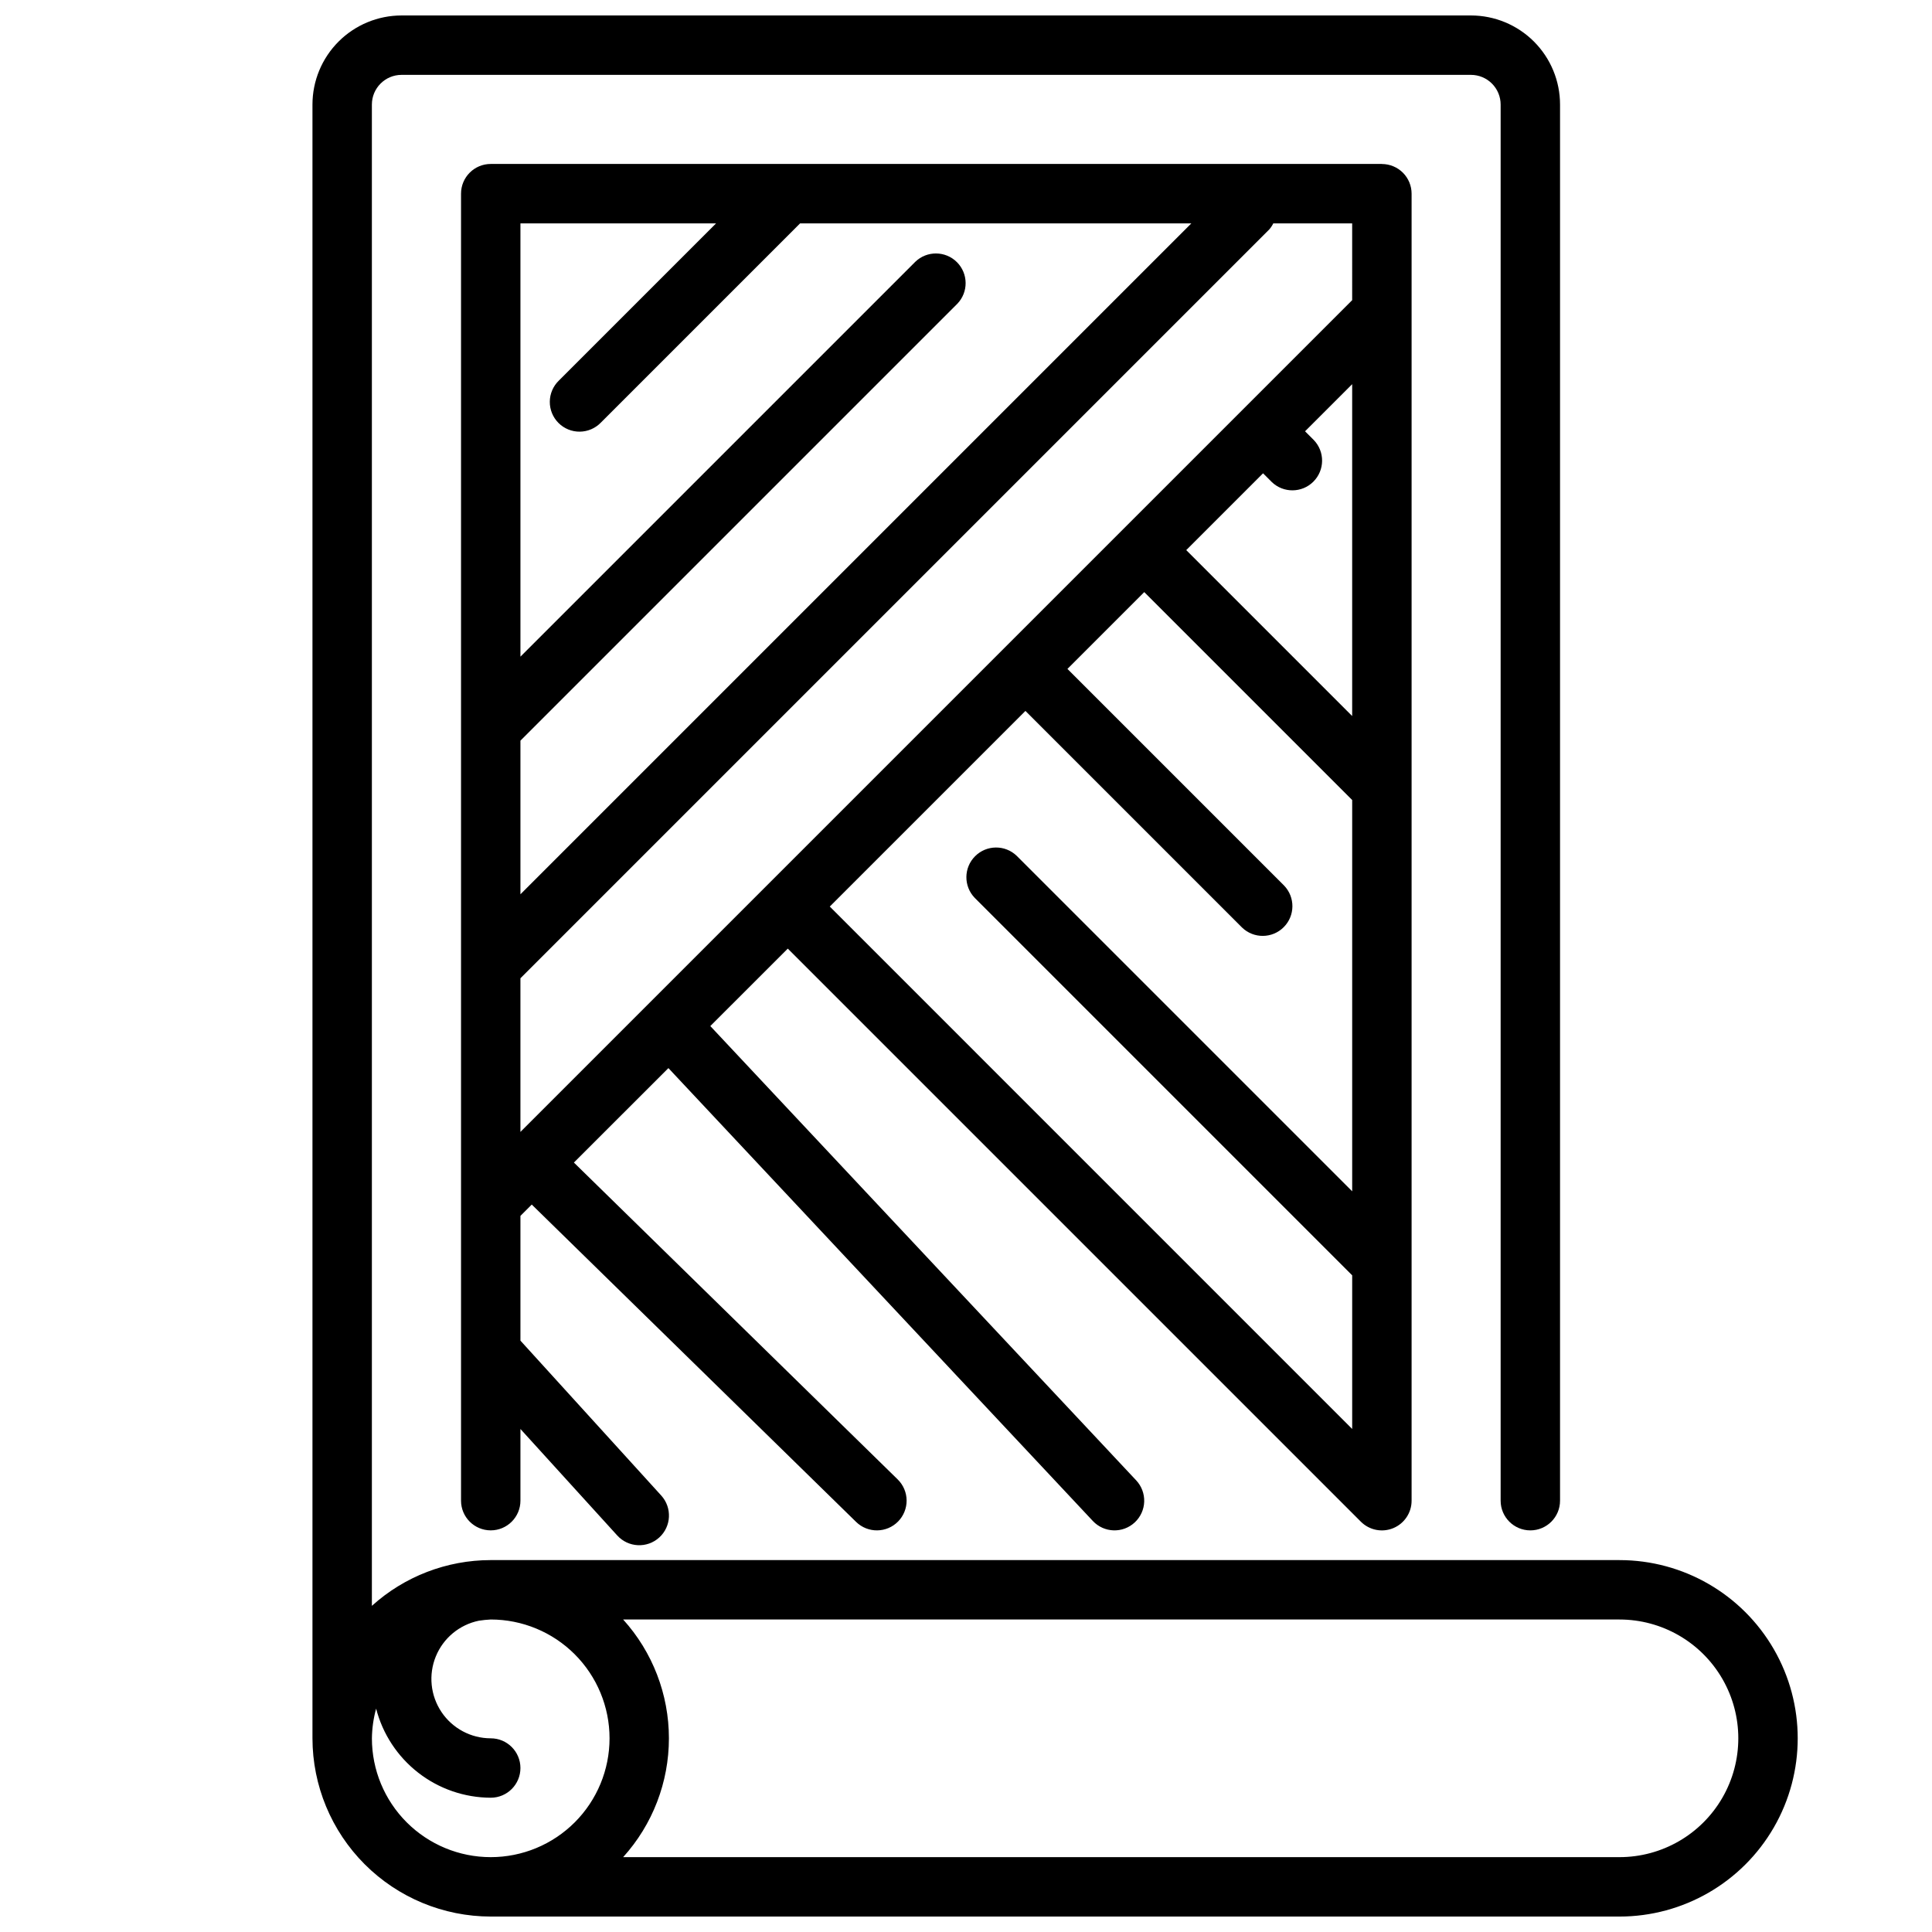<?xml version="1.0" encoding="UTF-8"?>
<!-- Uploaded to: ICON Repo, www.svgrepo.com, Generator: ICON Repo Mixer Tools -->
<svg width="800px" height="800px" version="1.1" viewBox="144 144 512 512" xmlns="http://www.w3.org/2000/svg">
 <defs>
  <clipPath id="a">
   <path d="m226 148.09h395v503.81h-395z"/>
  </clipPath>
 </defs>
 <g clip-path="url(#a)">
  <path d="m573.18 557.44h-299.14c-11.637 0.004-22.855 4.324-31.488 12.125v-397.85c0-4.348 3.523-7.875 7.871-7.875h283.39c2.086 0 4.09 0.832 5.566 2.309 1.477 1.477 2.305 3.477 2.305 5.566v369.98c0 4.348 3.523 7.871 7.871 7.871s7.871-3.523 7.871-7.871v-369.98c0-6.266-2.488-12.27-6.914-16.699-4.43-4.43-10.438-6.918-16.699-6.918h-283.39c-6.262 0-12.27 2.488-16.699 6.918-4.43 4.43-6.918 10.434-6.918 16.699v432.96c0.016 12.523 4.996 24.527 13.848 33.383 8.855 8.855 20.863 13.836 33.387 13.848h299.14c16.875 0 32.465-9 40.902-23.613 8.438-14.617 8.438-32.621 0-47.234-8.438-14.613-24.027-23.617-40.902-23.617zm-330.62 47.234c0.035-2.66 0.41-5.309 1.117-7.871 1.738 6.738 5.664 12.711 11.16 16.984 5.492 4.273 12.25 6.606 19.211 6.629 4.348 0 7.871-3.523 7.871-7.871 0-4.348-3.523-7.871-7.871-7.871-5.246-0.008-10.141-2.625-13.059-6.981-2.918-4.359-3.477-9.883-1.488-14.734 1.988-4.852 6.262-8.395 11.398-9.453 1.043-0.16 2.094-0.27 3.148-0.32 8.352 0 16.359 3.316 22.266 9.223 5.902 5.906 9.223 13.914 9.223 22.266s-3.32 16.359-9.223 22.266c-5.906 5.902-13.914 9.223-22.266 9.223s-16.359-3.32-22.266-9.223c-5.906-5.906-9.223-13.914-9.223-22.266zm330.62 31.488h-264.04c7.805-8.629 12.129-19.852 12.129-31.488s-4.324-22.859-12.129-31.488h264.04c11.25 0 21.645 6 27.27 15.742 5.625 9.742 5.625 21.746 0 31.488-5.625 9.742-16.02 15.746-27.27 15.746z"/>
 </g>
 <path d="m510.21 187.45h-236.16c-4.348 0-7.871 3.523-7.871 7.871v346.37c0 4.348 3.523 7.871 7.871 7.871s7.871-3.523 7.871-7.871v-18.996l25.664 28.23c2.926 3.215 7.906 3.453 11.121 0.527 3.219-2.926 3.453-7.906 0.527-11.125l-37.312-41.043v-33.062l3-3 85.953 84.098c3.109 3.043 8.098 2.988 11.141-0.117 1.461-1.496 2.269-3.508 2.246-5.594-0.02-2.09-0.871-4.086-2.363-5.547l-85.809-83.973 25.047-25.031 112.48 120.02c2.973 3.172 7.953 3.332 11.125 0.359 1.523-1.43 2.418-3.402 2.484-5.488 0.066-2.086-0.699-4.117-2.125-5.641l-112.86-120.39 20.531-20.527 151.88 151.88c2.254 2.25 5.637 2.922 8.578 1.703s4.859-4.086 4.859-7.269v-346.37c0-2.086-0.828-4.09-2.305-5.566-1.477-1.473-3.481-2.305-5.566-2.305zm-31.488 81.98 2.305 2.305c3.09 2.984 8 2.941 11.035-0.094 3.039-3.039 3.082-7.945 0.098-11.035l-2.305-2.309 12.484-12.484v87.945l-43.973-43.973zm23.617-45.879-220.42 220.42v-40.715l198.43-198.43c0.434-0.492 0.801-1.043 1.086-1.629h20.902zm-168.57-20.355-41.668 41.668 0.004-0.004c-1.52 1.469-2.387 3.484-2.402 5.594-0.02 2.113 0.812 4.144 2.305 5.637s3.523 2.324 5.633 2.305c2.113-0.02 4.129-0.883 5.594-2.402l52.797-52.797h103.69l-177.8 177.8v-40.715l115.77-115.77c2.984-3.09 2.941-8-0.094-11.035-3.039-3.035-7.949-3.078-11.035-0.098l-104.64 104.64v-114.82zm30.133 181.05 51.848-51.844 57.41 57.41c3.09 2.984 8 2.941 11.035-0.098 3.039-3.035 3.078-7.945 0.098-11.035l-57.41-57.41 20.355-20.355 55.105 55.105v103.69l-88.898-88.898c-3.09-2.984-8-2.941-11.035 0.098-3.039 3.035-3.082 7.945-0.098 11.035l100.03 100.03v40.715z"/>
</svg>